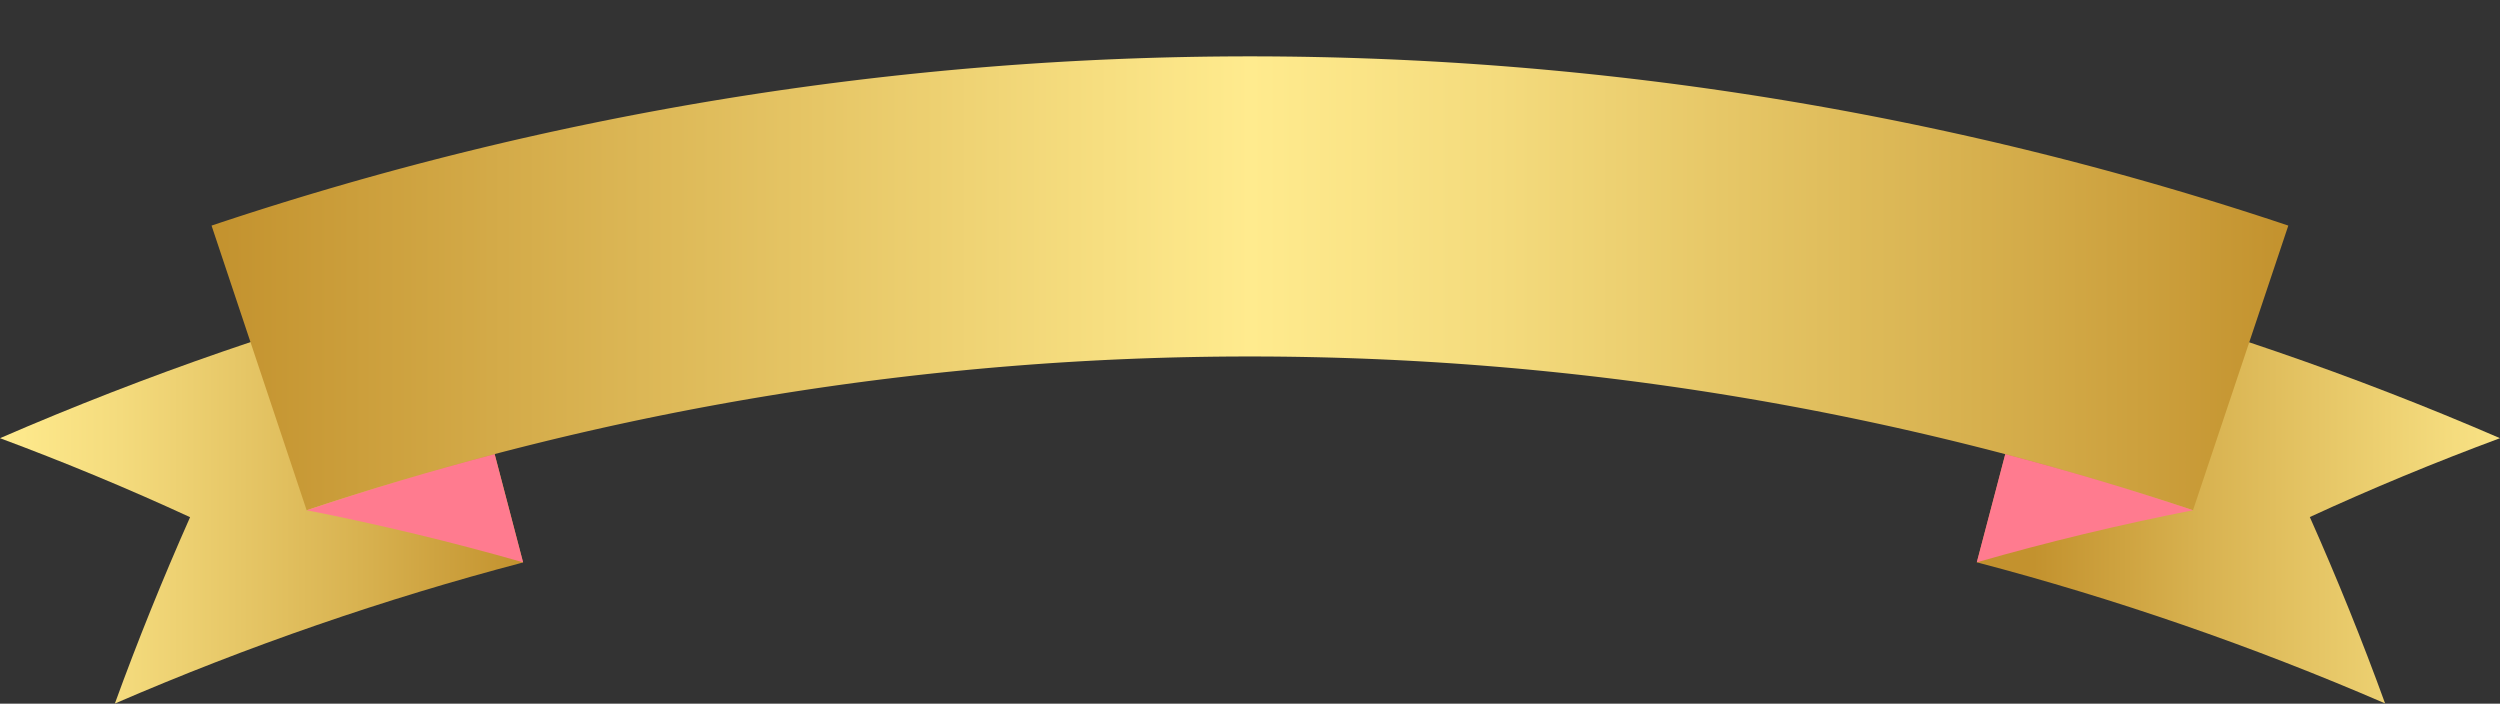 <?xml version="1.0" encoding="UTF-8" standalone="no"?><svg xmlns="http://www.w3.org/2000/svg" xmlns:xlink="http://www.w3.org/1999/xlink" fill="#000000" height="154.8" preserveAspectRatio="xMidYMid meet" version="1" viewBox="0.0 -12.4 550.0 154.8" width="550" zoomAndPan="magnify"><rect x="0.0" y="-12.4" width="550.0" height="154.8" fill="#333333" stroke="none"/><defs><linearGradient gradientUnits="userSpaceOnUse" id="a" x2="115.08" xlink:actuate="onLoad" xlink:show="other" xlink:type="simple" y1="96.06" y2="96.06"><stop offset="0" stop-color="#ffeb8e"/><stop offset="0.23" stop-color="#f4db7d"/><stop offset="0.69" stop-color="#d8b250"/><stop offset="1" stop-color="#c3922e"/></linearGradient><linearGradient id="b" x1="565.9" x2="447.43" xlink:actuate="onLoad" xlink:href="#a" xlink:show="other" xlink:type="simple" y1="96.06" y2="96.06"/><linearGradient gradientUnits="userSpaceOnUse" id="c" x1="46.54" x2="503.43" xlink:actuate="onLoad" xlink:show="other" xlink:type="simple" y1="49.92" y2="49.92"><stop offset="0" stop-color="#c3922e"/><stop offset="0.5" stop-color="#ffeb8e"/><stop offset="0.62" stop-color="#f4db7d"/><stop offset="0.84" stop-color="#d8b250"/><stop offset="1" stop-color="#c3922e"/></linearGradient></defs><g data-name="Layer 2"><g data-name="Layer 1"><path d="M98.9,49.77Q73.72,56.4,49,64.94T0,84q21.5,8,41.82,17.38-9.07,20.43-16.55,41,22-9.51,44.46-17.27t45.35-13.77L107,80.54Q102.94,65.17,98.9,49.77Z" fill="url(#a)"/><path d="M451.07,49.77Q447,65.16,443,80.54t-8.09,30.77q22.86,6,45.35,13.77t44.46,17.27q-7.47-20.57-16.56-41Q528.45,92,550,84q-24.21-10.47-49-19T451.07,49.77Z" fill="url(#b)"/><path d="M482.46,99.85a653.38,653.38,0,0,0-415,0Q57,68.53,46.54,37.23a719.49,719.49,0,0,1,456.89,0Z" fill="url(#c)"/><g id="change1_1"><path d="M441.15,87.51Q462,93,482.46,99.85q-24.4,4.8-47.57,11.46Q438,99.42,441.15,87.51Z" fill="#ff7b8f"/></g><g id="change1_2"><path d="M67.5,99.85Q88,93,108.82,87.51q3.14,11.89,6.26,23.8Q91.92,104.68,67.5,99.85Z" fill="#ff7b8f"/></g></g></g></svg>